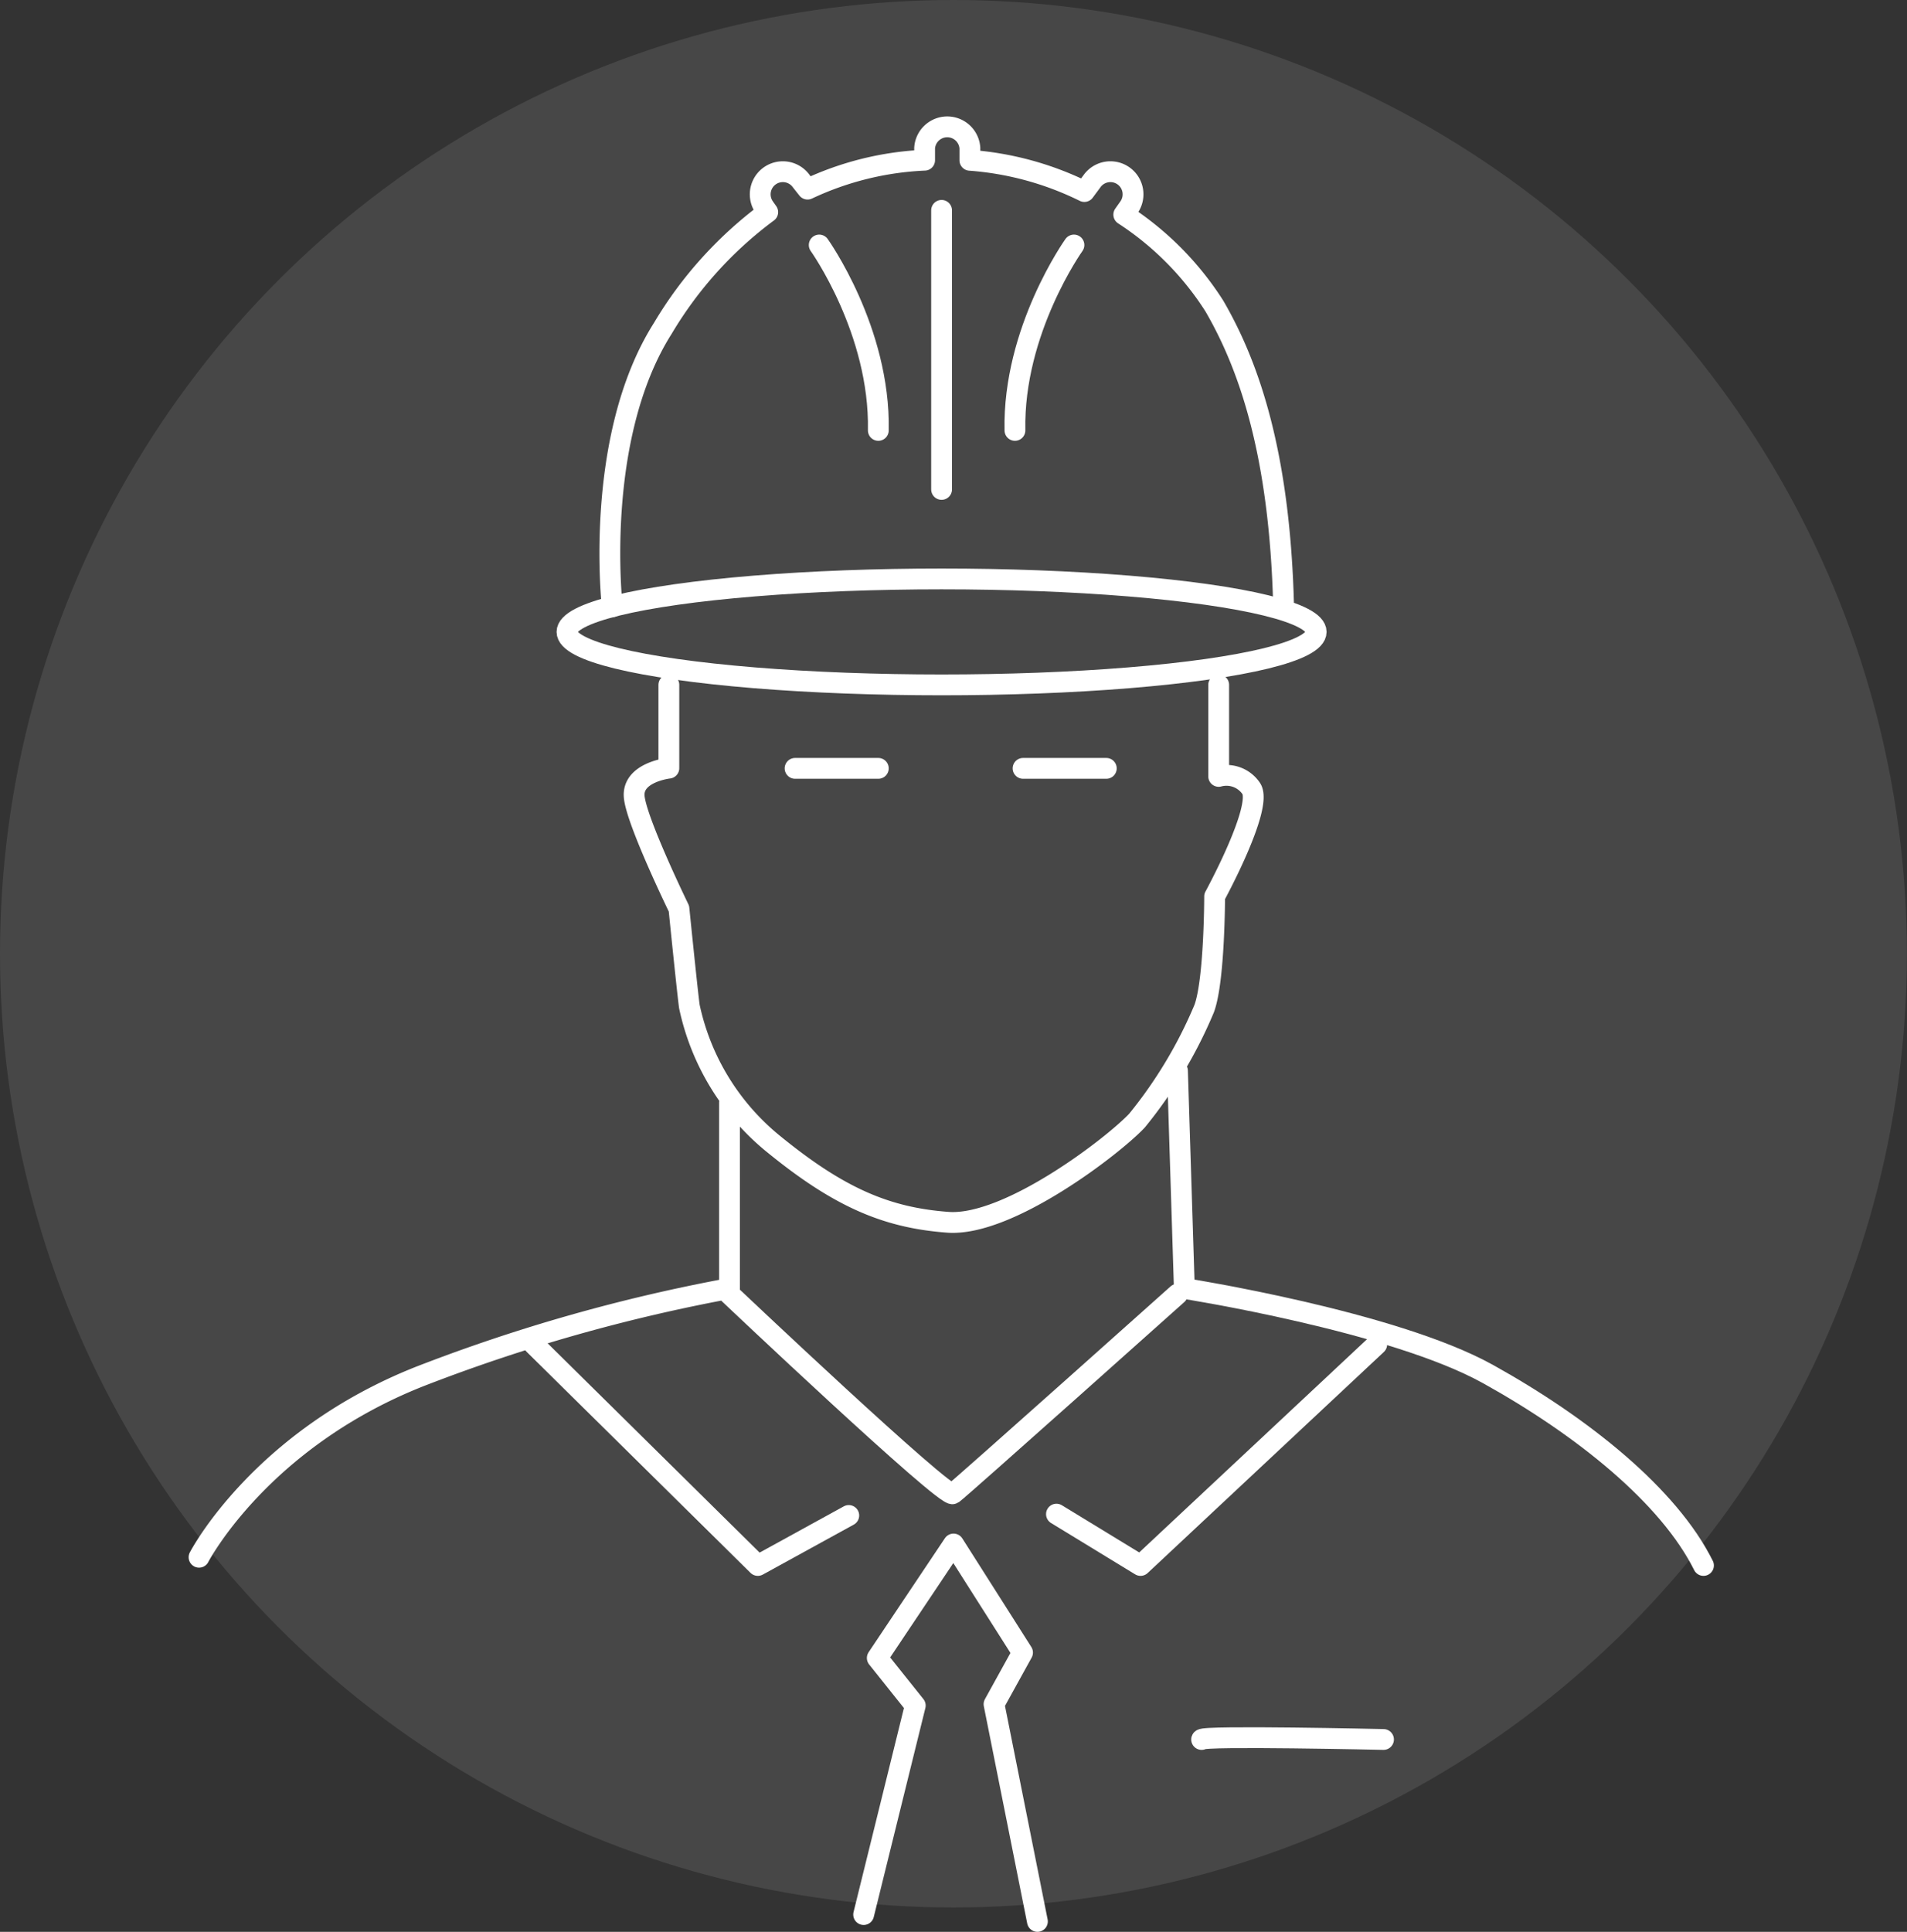 <?xml version="1.0" encoding="UTF-8"?> <svg xmlns="http://www.w3.org/2000/svg" id="Слой_1" data-name="Слой 1" viewBox="0 0 183.27 185.6"><rect x="0" y="0" width="183.27" height="185.6" fill="#333333" stroke="none"/> <defs> <style>.cls-1{fill:#fff;opacity:0.1;}.cls-2{fill:none;stroke:#fff;stroke-linecap:round;stroke-linejoin:round;stroke-width:2px;}</style> </defs> <circle class="cls-1" cx="91.63" cy="91.63" r="91.63"></circle> <path class="cls-2" d="M70.11,105.94v17.85a165.1,165.1,0,0,0-29.66,8.41C25,138.27,19.13,149.61,19.13,149.61"></path> <path class="cls-2" d="M113.16,102.88l.66,20.91s20,3.13,29.16,8.21,17.41,11.74,20.73,18.4"></path> <path class="cls-2" d="M70.11,124.34S90.88,144,91.57,143.51s21.59-19.17,21.59-19.17"></path> <polyline class="cls-2" points="51.31 129.16 72.83 150.4 81.57 145.6"></polyline> <polyline class="cls-2" points="101.53 145.47 109.61 150.4 132.31 129.16"></polyline> <polyline class="cls-2" points="83 183.94 87.96 163.86 84.31 159.29 91.64 148.34 98.27 158.77 95.53 163.73 99.7 184.6"></polyline> <path class="cls-2" d="M115.48,167.12c.13-.39,17.48,0,17.48,0"></path> <path class="cls-2" d="M64.28,65.8v8s-3.53.39-3.33,2.74,4.3,10.76,4.3,10.76.79,7.83,1,9.39A23.24,23.24,0,0,0,74.45,110c6.26,5.09,10.81,7,16.65,7.43s16-7.43,18.18-9.78a43.79,43.79,0,0,0,6.45-10.76c1-2.74,1-10.76,1-10.76s4.7-8.61,3.52-10.37a2.87,2.87,0,0,0-3.13-1.17V65.8"></path> <ellipse class="cls-2" cx="90.49" cy="60.71" rx="36" ry="5.09"></ellipse> <path class="cls-2" d="M103.21,23.54s-5.87,8.22-5.67,17.81"></path> <path class="cls-2" d="M78.73,23.54s5.87,8.22,5.68,17.81"></path> <line class="cls-2" x1="90.49" y1="20.21" x2="90.49" y2="47.02"></line> <path class="cls-2" d="M123.36,58.29C123,43.54,120,35.08,116.71,29.41A29.13,29.13,0,0,0,108,20.62l.48-.68a2.17,2.17,0,0,0-3.53-2.54l-.74,1a29.76,29.76,0,0,0-11-3V14.22a2.18,2.18,0,0,0-4.35,0v1.17a29.34,29.34,0,0,0-11.25,2.78L77,17.4a2.17,2.17,0,0,0-3.53,2.54l.31.44A38.12,38.12,0,0,0,63.69,31.56C57,42.13,58.84,58.29,58.84,58.29"></path> <line class="cls-2" x1="76.41" y1="73.82" x2="84.41" y2="73.82"></line> <line class="cls-2" x1="98.32" y1="73.82" x2="106.32" y2="73.82"></line> </svg> 